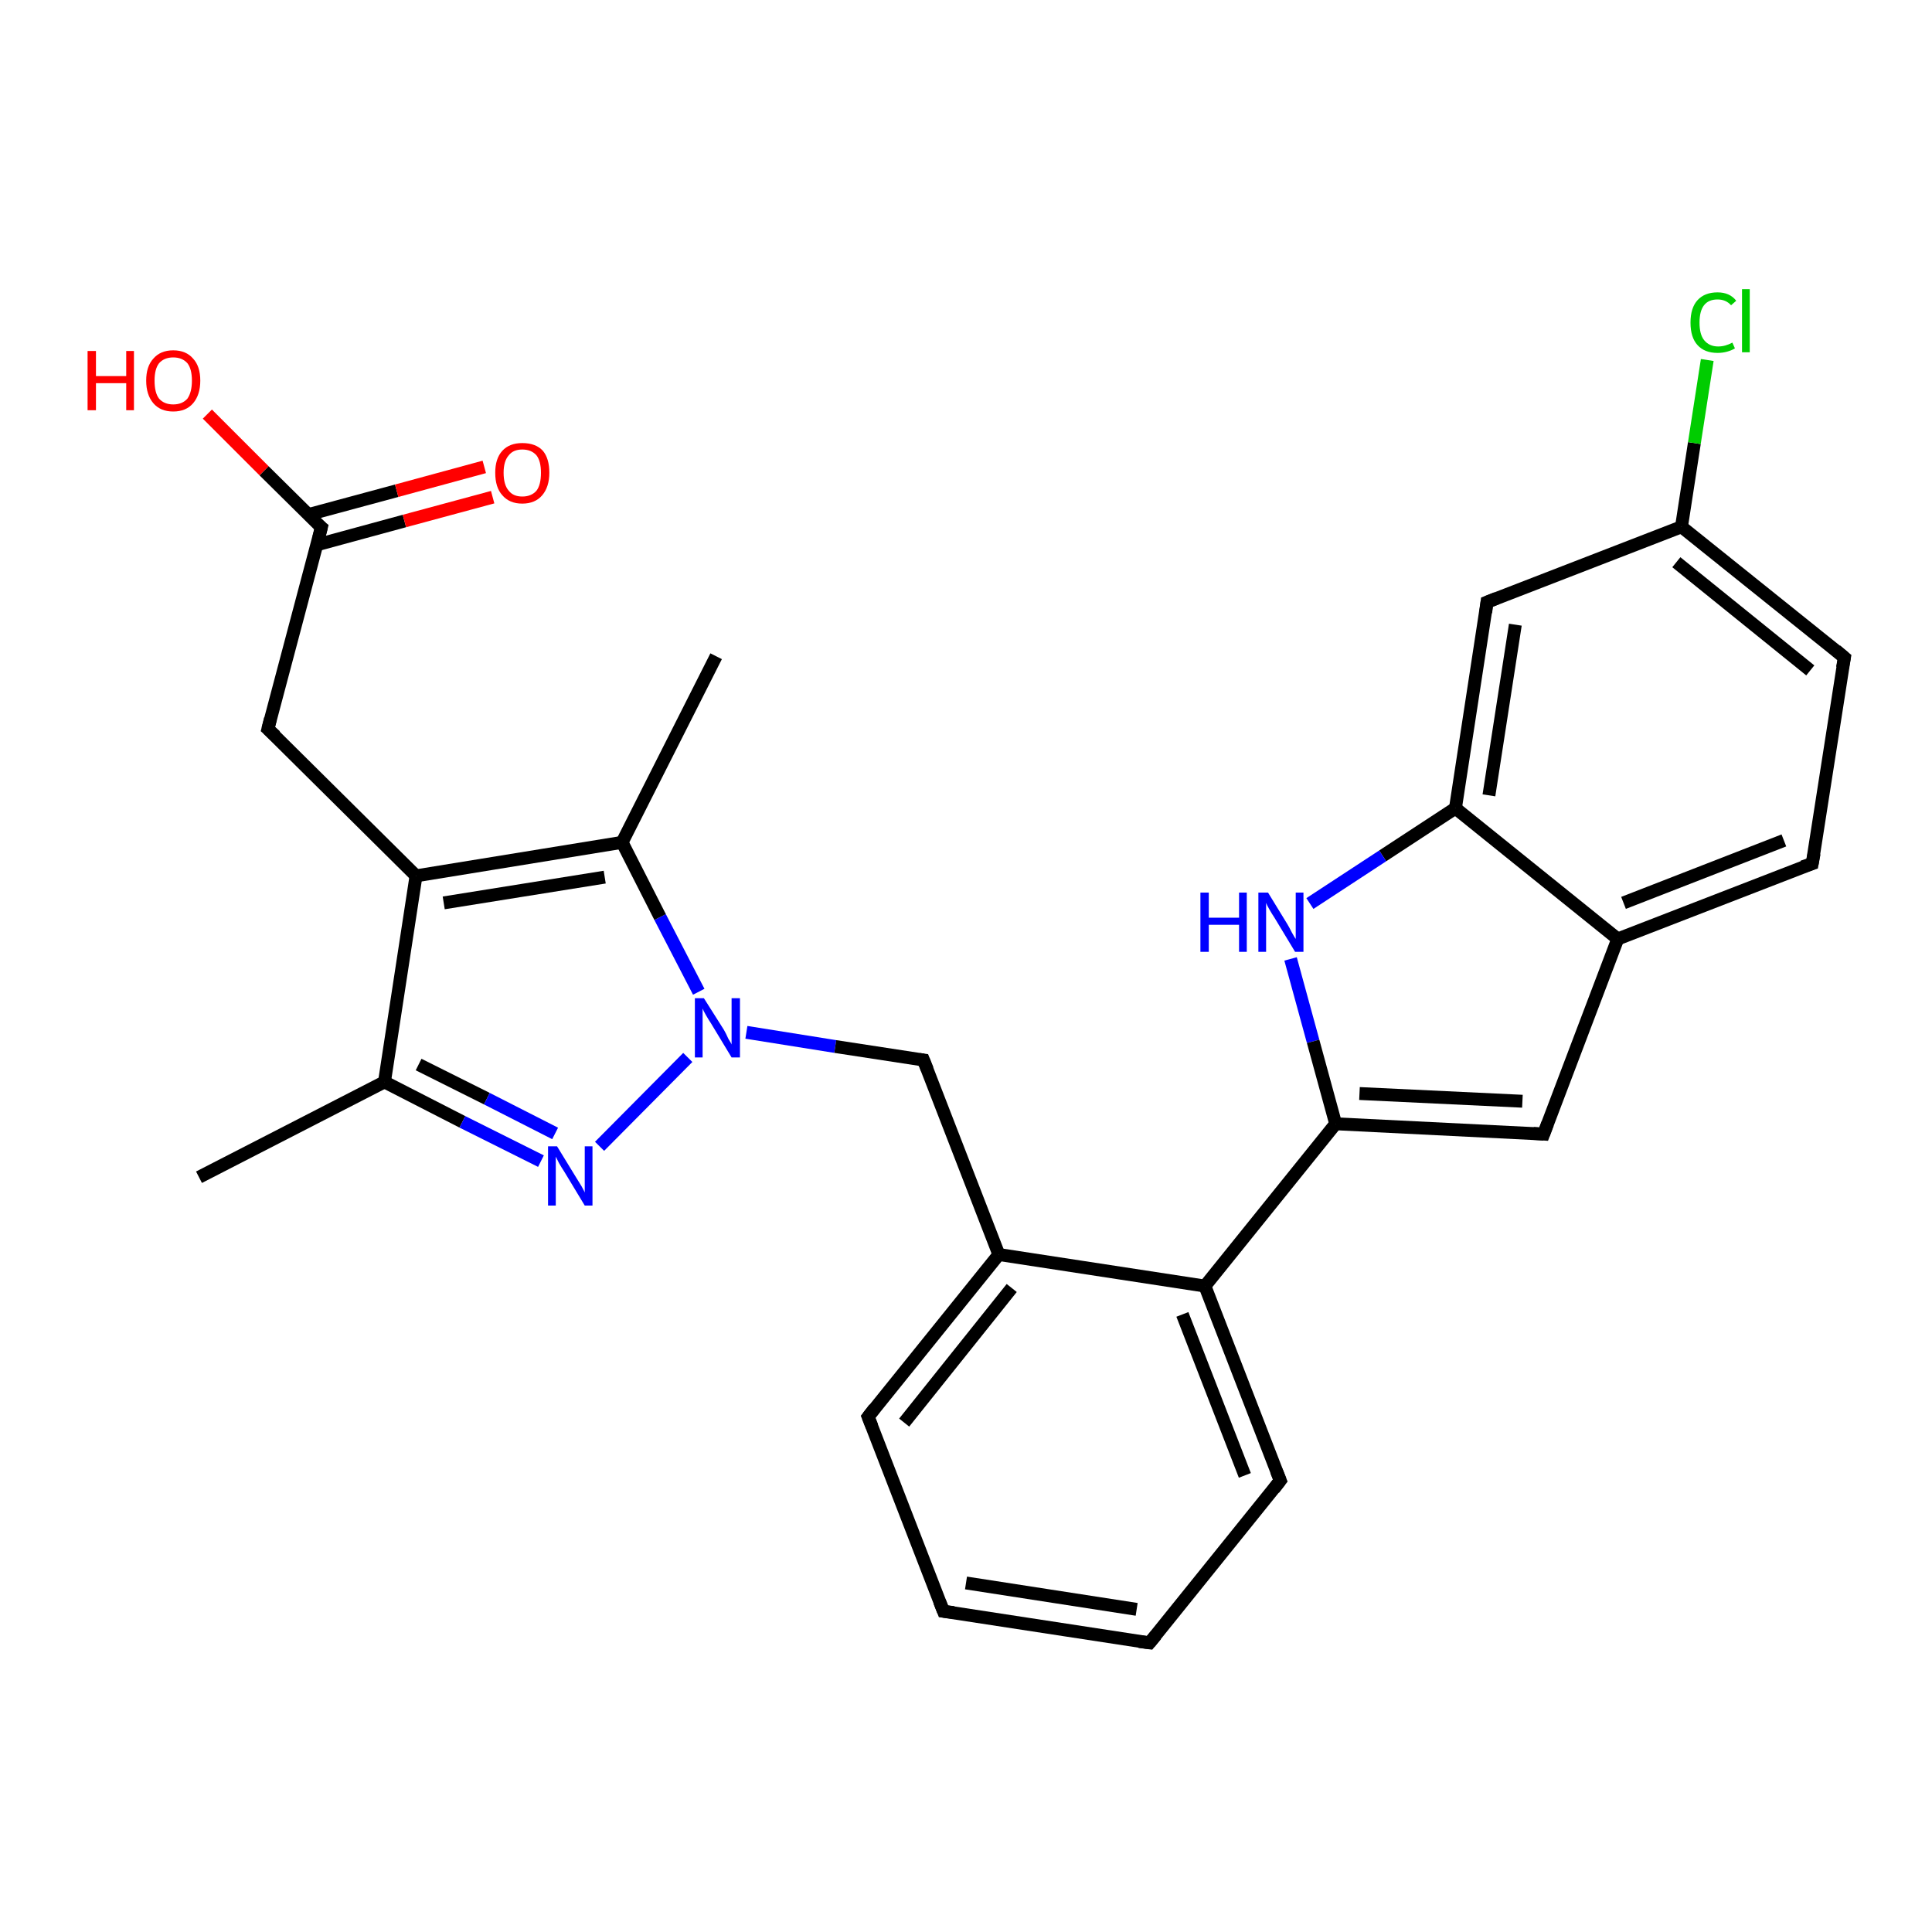<?xml version='1.0' encoding='iso-8859-1'?>
<svg version='1.1' baseProfile='full'
              xmlns='http://www.w3.org/2000/svg'
                      xmlns:rdkit='http://www.rdkit.org/xml'
                      xmlns:xlink='http://www.w3.org/1999/xlink'
                  xml:space='preserve'
width='300px' height='300px' viewBox='0 0 300 300'>
<!-- END OF HEADER -->
<rect style='opacity:1.0;fill:#FFFFFF;stroke:none' width='300.0' height='300.0' x='0.0' y='0.0'> </rect>
<path class='bond-0 atom-0 atom-1' d='M 30.9,182.8 L 59.7,168.0' style='fill:none;fill-rule:evenodd;stroke:#000000;stroke-width:2.0px;stroke-linecap:butt;stroke-linejoin:miter;stroke-opacity:1' />
<path class='bond-1 atom-1 atom-2' d='M 59.7,168.0 L 71.8,174.2' style='fill:none;fill-rule:evenodd;stroke:#000000;stroke-width:2.0px;stroke-linecap:butt;stroke-linejoin:miter;stroke-opacity:1' />
<path class='bond-1 atom-1 atom-2' d='M 71.8,174.2 L 84.0,180.3' style='fill:none;fill-rule:evenodd;stroke:#0000FF;stroke-width:2.0px;stroke-linecap:butt;stroke-linejoin:miter;stroke-opacity:1' />
<path class='bond-1 atom-1 atom-2' d='M 65.0,165.3 L 75.6,170.6' style='fill:none;fill-rule:evenodd;stroke:#000000;stroke-width:2.0px;stroke-linecap:butt;stroke-linejoin:miter;stroke-opacity:1' />
<path class='bond-1 atom-1 atom-2' d='M 75.6,170.6 L 86.2,176.0' style='fill:none;fill-rule:evenodd;stroke:#0000FF;stroke-width:2.0px;stroke-linecap:butt;stroke-linejoin:miter;stroke-opacity:1' />
<path class='bond-2 atom-2 atom-3' d='M 93.1,178.0 L 106.8,164.2' style='fill:none;fill-rule:evenodd;stroke:#0000FF;stroke-width:2.0px;stroke-linecap:butt;stroke-linejoin:miter;stroke-opacity:1' />
<path class='bond-3 atom-3 atom-4' d='M 115.9,160.3 L 129.7,162.5' style='fill:none;fill-rule:evenodd;stroke:#0000FF;stroke-width:2.0px;stroke-linecap:butt;stroke-linejoin:miter;stroke-opacity:1' />
<path class='bond-3 atom-3 atom-4' d='M 129.7,162.5 L 143.4,164.6' style='fill:none;fill-rule:evenodd;stroke:#000000;stroke-width:2.0px;stroke-linecap:butt;stroke-linejoin:miter;stroke-opacity:1' />
<path class='bond-4 atom-4 atom-5' d='M 143.4,164.6 L 155.1,194.8' style='fill:none;fill-rule:evenodd;stroke:#000000;stroke-width:2.0px;stroke-linecap:butt;stroke-linejoin:miter;stroke-opacity:1' />
<path class='bond-5 atom-5 atom-6' d='M 155.1,194.8 L 134.8,220.0' style='fill:none;fill-rule:evenodd;stroke:#000000;stroke-width:2.0px;stroke-linecap:butt;stroke-linejoin:miter;stroke-opacity:1' />
<path class='bond-5 atom-5 atom-6' d='M 157.1,200.0 L 140.4,220.9' style='fill:none;fill-rule:evenodd;stroke:#000000;stroke-width:2.0px;stroke-linecap:butt;stroke-linejoin:miter;stroke-opacity:1' />
<path class='bond-6 atom-6 atom-7' d='M 134.8,220.0 L 146.5,250.2' style='fill:none;fill-rule:evenodd;stroke:#000000;stroke-width:2.0px;stroke-linecap:butt;stroke-linejoin:miter;stroke-opacity:1' />
<path class='bond-7 atom-7 atom-8' d='M 146.5,250.2 L 178.5,255.1' style='fill:none;fill-rule:evenodd;stroke:#000000;stroke-width:2.0px;stroke-linecap:butt;stroke-linejoin:miter;stroke-opacity:1' />
<path class='bond-7 atom-7 atom-8' d='M 150.0,245.8 L 176.5,249.9' style='fill:none;fill-rule:evenodd;stroke:#000000;stroke-width:2.0px;stroke-linecap:butt;stroke-linejoin:miter;stroke-opacity:1' />
<path class='bond-8 atom-8 atom-9' d='M 178.5,255.1 L 198.8,229.9' style='fill:none;fill-rule:evenodd;stroke:#000000;stroke-width:2.0px;stroke-linecap:butt;stroke-linejoin:miter;stroke-opacity:1' />
<path class='bond-9 atom-9 atom-10' d='M 198.8,229.9 L 187.1,199.7' style='fill:none;fill-rule:evenodd;stroke:#000000;stroke-width:2.0px;stroke-linecap:butt;stroke-linejoin:miter;stroke-opacity:1' />
<path class='bond-9 atom-9 atom-10' d='M 193.3,229.1 L 183.6,204.1' style='fill:none;fill-rule:evenodd;stroke:#000000;stroke-width:2.0px;stroke-linecap:butt;stroke-linejoin:miter;stroke-opacity:1' />
<path class='bond-10 atom-10 atom-11' d='M 187.1,199.7 L 207.4,174.5' style='fill:none;fill-rule:evenodd;stroke:#000000;stroke-width:2.0px;stroke-linecap:butt;stroke-linejoin:miter;stroke-opacity:1' />
<path class='bond-11 atom-11 atom-12' d='M 207.4,174.5 L 239.7,176.1' style='fill:none;fill-rule:evenodd;stroke:#000000;stroke-width:2.0px;stroke-linecap:butt;stroke-linejoin:miter;stroke-opacity:1' />
<path class='bond-11 atom-11 atom-12' d='M 211.1,169.8 L 236.4,171.0' style='fill:none;fill-rule:evenodd;stroke:#000000;stroke-width:2.0px;stroke-linecap:butt;stroke-linejoin:miter;stroke-opacity:1' />
<path class='bond-12 atom-12 atom-13' d='M 239.7,176.1 L 251.2,145.8' style='fill:none;fill-rule:evenodd;stroke:#000000;stroke-width:2.0px;stroke-linecap:butt;stroke-linejoin:miter;stroke-opacity:1' />
<path class='bond-13 atom-13 atom-14' d='M 251.2,145.8 L 281.4,134.1' style='fill:none;fill-rule:evenodd;stroke:#000000;stroke-width:2.0px;stroke-linecap:butt;stroke-linejoin:miter;stroke-opacity:1' />
<path class='bond-13 atom-13 atom-14' d='M 252.1,140.2 L 277.0,130.5' style='fill:none;fill-rule:evenodd;stroke:#000000;stroke-width:2.0px;stroke-linecap:butt;stroke-linejoin:miter;stroke-opacity:1' />
<path class='bond-14 atom-14 atom-15' d='M 281.4,134.1 L 286.4,102.1' style='fill:none;fill-rule:evenodd;stroke:#000000;stroke-width:2.0px;stroke-linecap:butt;stroke-linejoin:miter;stroke-opacity:1' />
<path class='bond-15 atom-15 atom-16' d='M 286.4,102.1 L 261.1,81.8' style='fill:none;fill-rule:evenodd;stroke:#000000;stroke-width:2.0px;stroke-linecap:butt;stroke-linejoin:miter;stroke-opacity:1' />
<path class='bond-15 atom-15 atom-16' d='M 281.1,104.1 L 260.3,87.3' style='fill:none;fill-rule:evenodd;stroke:#000000;stroke-width:2.0px;stroke-linecap:butt;stroke-linejoin:miter;stroke-opacity:1' />
<path class='bond-16 atom-16 atom-17' d='M 261.1,81.8 L 263.1,68.8' style='fill:none;fill-rule:evenodd;stroke:#000000;stroke-width:2.0px;stroke-linecap:butt;stroke-linejoin:miter;stroke-opacity:1' />
<path class='bond-16 atom-16 atom-17' d='M 263.1,68.8 L 265.1,55.9' style='fill:none;fill-rule:evenodd;stroke:#00CC00;stroke-width:2.0px;stroke-linecap:butt;stroke-linejoin:miter;stroke-opacity:1' />
<path class='bond-17 atom-16 atom-18' d='M 261.1,81.8 L 230.9,93.5' style='fill:none;fill-rule:evenodd;stroke:#000000;stroke-width:2.0px;stroke-linecap:butt;stroke-linejoin:miter;stroke-opacity:1' />
<path class='bond-18 atom-18 atom-19' d='M 230.9,93.5 L 226.0,125.5' style='fill:none;fill-rule:evenodd;stroke:#000000;stroke-width:2.0px;stroke-linecap:butt;stroke-linejoin:miter;stroke-opacity:1' />
<path class='bond-18 atom-18 atom-19' d='M 235.3,97.0 L 231.2,123.5' style='fill:none;fill-rule:evenodd;stroke:#000000;stroke-width:2.0px;stroke-linecap:butt;stroke-linejoin:miter;stroke-opacity:1' />
<path class='bond-19 atom-19 atom-20' d='M 226.0,125.5 L 214.7,132.9' style='fill:none;fill-rule:evenodd;stroke:#000000;stroke-width:2.0px;stroke-linecap:butt;stroke-linejoin:miter;stroke-opacity:1' />
<path class='bond-19 atom-19 atom-20' d='M 214.7,132.9 L 203.4,140.3' style='fill:none;fill-rule:evenodd;stroke:#0000FF;stroke-width:2.0px;stroke-linecap:butt;stroke-linejoin:miter;stroke-opacity:1' />
<path class='bond-20 atom-3 atom-21' d='M 108.5,154.0 L 102.5,142.4' style='fill:none;fill-rule:evenodd;stroke:#0000FF;stroke-width:2.0px;stroke-linecap:butt;stroke-linejoin:miter;stroke-opacity:1' />
<path class='bond-20 atom-3 atom-21' d='M 102.5,142.4 L 96.6,130.8' style='fill:none;fill-rule:evenodd;stroke:#000000;stroke-width:2.0px;stroke-linecap:butt;stroke-linejoin:miter;stroke-opacity:1' />
<path class='bond-21 atom-21 atom-22' d='M 96.6,130.8 L 111.2,101.9' style='fill:none;fill-rule:evenodd;stroke:#000000;stroke-width:2.0px;stroke-linecap:butt;stroke-linejoin:miter;stroke-opacity:1' />
<path class='bond-22 atom-21 atom-23' d='M 96.6,130.8 L 64.6,136.0' style='fill:none;fill-rule:evenodd;stroke:#000000;stroke-width:2.0px;stroke-linecap:butt;stroke-linejoin:miter;stroke-opacity:1' />
<path class='bond-22 atom-21 atom-23' d='M 93.9,136.2 L 68.9,140.2' style='fill:none;fill-rule:evenodd;stroke:#000000;stroke-width:2.0px;stroke-linecap:butt;stroke-linejoin:miter;stroke-opacity:1' />
<path class='bond-23 atom-23 atom-24' d='M 64.6,136.0 L 41.6,113.2' style='fill:none;fill-rule:evenodd;stroke:#000000;stroke-width:2.0px;stroke-linecap:butt;stroke-linejoin:miter;stroke-opacity:1' />
<path class='bond-24 atom-24 atom-25' d='M 41.6,113.2 L 49.9,81.9' style='fill:none;fill-rule:evenodd;stroke:#000000;stroke-width:2.0px;stroke-linecap:butt;stroke-linejoin:miter;stroke-opacity:1' />
<path class='bond-25 atom-25 atom-26' d='M 49.9,81.9 L 41.0,73.1' style='fill:none;fill-rule:evenodd;stroke:#000000;stroke-width:2.0px;stroke-linecap:butt;stroke-linejoin:miter;stroke-opacity:1' />
<path class='bond-25 atom-25 atom-26' d='M 41.0,73.1 L 32.2,64.3' style='fill:none;fill-rule:evenodd;stroke:#FF0000;stroke-width:2.0px;stroke-linecap:butt;stroke-linejoin:miter;stroke-opacity:1' />
<path class='bond-26 atom-25 atom-27' d='M 49.2,84.6 L 62.8,80.9' style='fill:none;fill-rule:evenodd;stroke:#000000;stroke-width:2.0px;stroke-linecap:butt;stroke-linejoin:miter;stroke-opacity:1' />
<path class='bond-26 atom-25 atom-27' d='M 62.8,80.9 L 76.5,77.2' style='fill:none;fill-rule:evenodd;stroke:#FF0000;stroke-width:2.0px;stroke-linecap:butt;stroke-linejoin:miter;stroke-opacity:1' />
<path class='bond-26 atom-25 atom-27' d='M 47.9,79.9 L 61.6,76.2' style='fill:none;fill-rule:evenodd;stroke:#000000;stroke-width:2.0px;stroke-linecap:butt;stroke-linejoin:miter;stroke-opacity:1' />
<path class='bond-26 atom-25 atom-27' d='M 61.6,76.2 L 75.2,72.5' style='fill:none;fill-rule:evenodd;stroke:#FF0000;stroke-width:2.0px;stroke-linecap:butt;stroke-linejoin:miter;stroke-opacity:1' />
<path class='bond-27 atom-23 atom-1' d='M 64.6,136.0 L 59.7,168.0' style='fill:none;fill-rule:evenodd;stroke:#000000;stroke-width:2.0px;stroke-linecap:butt;stroke-linejoin:miter;stroke-opacity:1' />
<path class='bond-28 atom-10 atom-5' d='M 187.1,199.7 L 155.1,194.8' style='fill:none;fill-rule:evenodd;stroke:#000000;stroke-width:2.0px;stroke-linecap:butt;stroke-linejoin:miter;stroke-opacity:1' />
<path class='bond-29 atom-20 atom-11' d='M 200.4,148.9 L 203.9,161.7' style='fill:none;fill-rule:evenodd;stroke:#0000FF;stroke-width:2.0px;stroke-linecap:butt;stroke-linejoin:miter;stroke-opacity:1' />
<path class='bond-29 atom-20 atom-11' d='M 203.9,161.7 L 207.4,174.5' style='fill:none;fill-rule:evenodd;stroke:#000000;stroke-width:2.0px;stroke-linecap:butt;stroke-linejoin:miter;stroke-opacity:1' />
<path class='bond-30 atom-19 atom-13' d='M 226.0,125.5 L 251.2,145.8' style='fill:none;fill-rule:evenodd;stroke:#000000;stroke-width:2.0px;stroke-linecap:butt;stroke-linejoin:miter;stroke-opacity:1' />
<path d='M 142.7,164.5 L 143.4,164.6 L 144.0,166.1' style='fill:none;stroke:#000000;stroke-width:2.0px;stroke-linecap:butt;stroke-linejoin:miter;stroke-opacity:1;' />
<path d='M 135.8,218.7 L 134.8,220.0 L 135.4,221.5' style='fill:none;stroke:#000000;stroke-width:2.0px;stroke-linecap:butt;stroke-linejoin:miter;stroke-opacity:1;' />
<path d='M 145.9,248.7 L 146.5,250.2 L 148.1,250.4' style='fill:none;stroke:#000000;stroke-width:2.0px;stroke-linecap:butt;stroke-linejoin:miter;stroke-opacity:1;' />
<path d='M 176.9,254.9 L 178.5,255.1 L 179.5,253.9' style='fill:none;stroke:#000000;stroke-width:2.0px;stroke-linecap:butt;stroke-linejoin:miter;stroke-opacity:1;' />
<path d='M 197.8,231.2 L 198.8,229.9 L 198.2,228.4' style='fill:none;stroke:#000000;stroke-width:2.0px;stroke-linecap:butt;stroke-linejoin:miter;stroke-opacity:1;' />
<path d='M 238.1,176.0 L 239.7,176.1 L 240.3,174.5' style='fill:none;stroke:#000000;stroke-width:2.0px;stroke-linecap:butt;stroke-linejoin:miter;stroke-opacity:1;' />
<path d='M 279.9,134.6 L 281.4,134.1 L 281.7,132.5' style='fill:none;stroke:#000000;stroke-width:2.0px;stroke-linecap:butt;stroke-linejoin:miter;stroke-opacity:1;' />
<path d='M 286.1,103.7 L 286.4,102.1 L 285.1,101.0' style='fill:none;stroke:#000000;stroke-width:2.0px;stroke-linecap:butt;stroke-linejoin:miter;stroke-opacity:1;' />
<path d='M 232.4,92.9 L 230.9,93.5 L 230.7,95.1' style='fill:none;stroke:#000000;stroke-width:2.0px;stroke-linecap:butt;stroke-linejoin:miter;stroke-opacity:1;' />
<path d='M 42.8,114.3 L 41.6,113.2 L 42.0,111.6' style='fill:none;stroke:#000000;stroke-width:2.0px;stroke-linecap:butt;stroke-linejoin:miter;stroke-opacity:1;' />
<path d='M 49.5,83.5 L 49.9,81.9 L 49.4,81.5' style='fill:none;stroke:#000000;stroke-width:2.0px;stroke-linecap:butt;stroke-linejoin:miter;stroke-opacity:1;' />
<path class='atom-2' d='M 86.5 178.0
L 89.5 182.9
Q 89.8 183.4, 90.3 184.2
Q 90.8 185.1, 90.8 185.2
L 90.8 178.0
L 92.0 178.0
L 92.0 187.2
L 90.8 187.2
L 87.6 181.9
Q 87.2 181.3, 86.8 180.6
Q 86.4 179.8, 86.3 179.6
L 86.3 187.2
L 85.1 187.2
L 85.1 178.0
L 86.5 178.0
' fill='#0000FF'/>
<path class='atom-3' d='M 109.3 155.0
L 112.4 159.9
Q 112.7 160.4, 113.1 161.3
Q 113.6 162.1, 113.6 162.2
L 113.6 155.0
L 114.9 155.0
L 114.9 164.2
L 113.6 164.2
L 110.4 158.9
Q 110.0 158.3, 109.6 157.6
Q 109.2 156.9, 109.1 156.6
L 109.1 164.2
L 107.9 164.2
L 107.9 155.0
L 109.3 155.0
' fill='#0000FF'/>
<path class='atom-17' d='M 262.5 50.1
Q 262.5 47.8, 263.6 46.6
Q 264.7 45.4, 266.7 45.4
Q 268.6 45.4, 269.6 46.7
L 268.8 47.4
Q 268.0 46.5, 266.7 46.5
Q 265.3 46.5, 264.6 47.4
Q 263.9 48.3, 263.9 50.1
Q 263.9 51.9, 264.6 52.8
Q 265.4 53.8, 266.8 53.8
Q 267.9 53.8, 269.0 53.2
L 269.4 54.1
Q 268.9 54.4, 268.2 54.6
Q 267.5 54.8, 266.7 54.8
Q 264.7 54.8, 263.6 53.6
Q 262.5 52.4, 262.5 50.1
' fill='#00CC00'/>
<path class='atom-17' d='M 270.5 44.9
L 271.7 44.9
L 271.7 54.7
L 270.5 54.7
L 270.5 44.9
' fill='#00CC00'/>
<path class='atom-20' d='M 186.4 138.6
L 187.7 138.6
L 187.7 142.5
L 192.4 142.5
L 192.4 138.6
L 193.6 138.6
L 193.6 147.8
L 192.4 147.8
L 192.4 143.6
L 187.7 143.6
L 187.7 147.8
L 186.4 147.8
L 186.4 138.6
' fill='#0000FF'/>
<path class='atom-20' d='M 196.9 138.6
L 199.9 143.5
Q 200.2 144.0, 200.6 144.8
Q 201.1 145.7, 201.2 145.8
L 201.2 138.6
L 202.4 138.6
L 202.4 147.8
L 201.1 147.8
L 197.9 142.5
Q 197.5 141.9, 197.1 141.2
Q 196.7 140.5, 196.6 140.2
L 196.6 147.8
L 195.4 147.8
L 195.4 138.6
L 196.9 138.6
' fill='#0000FF'/>
<path class='atom-26' d='M 13.6 54.5
L 14.9 54.5
L 14.9 58.4
L 19.6 58.4
L 19.6 54.5
L 20.8 54.5
L 20.8 63.7
L 19.6 63.7
L 19.6 59.5
L 14.9 59.5
L 14.9 63.7
L 13.6 63.7
L 13.6 54.5
' fill='#FF0000'/>
<path class='atom-26' d='M 22.7 59.1
Q 22.7 56.9, 23.8 55.7
Q 24.9 54.4, 26.9 54.4
Q 28.9 54.4, 30.0 55.7
Q 31.1 56.9, 31.1 59.1
Q 31.1 61.3, 30.0 62.6
Q 28.9 63.9, 26.9 63.9
Q 24.9 63.9, 23.8 62.6
Q 22.7 61.3, 22.7 59.1
M 26.9 62.8
Q 28.3 62.8, 29.1 61.9
Q 29.8 60.9, 29.8 59.1
Q 29.8 57.3, 29.1 56.4
Q 28.3 55.5, 26.9 55.5
Q 25.5 55.5, 24.7 56.4
Q 24.0 57.3, 24.0 59.1
Q 24.0 61.0, 24.7 61.9
Q 25.5 62.8, 26.9 62.8
' fill='#FF0000'/>
<path class='atom-27' d='M 76.9 73.4
Q 76.9 71.2, 78.0 70.0
Q 79.1 68.8, 81.1 68.8
Q 83.2 68.8, 84.3 70.0
Q 85.3 71.2, 85.3 73.4
Q 85.3 75.6, 84.2 76.9
Q 83.1 78.2, 81.1 78.2
Q 79.1 78.2, 78.0 76.9
Q 76.9 75.7, 76.9 73.4
M 81.1 77.1
Q 82.5 77.1, 83.3 76.2
Q 84.0 75.3, 84.0 73.4
Q 84.0 71.6, 83.3 70.7
Q 82.5 69.8, 81.1 69.8
Q 79.7 69.8, 79.0 70.7
Q 78.2 71.6, 78.2 73.4
Q 78.2 75.3, 79.0 76.2
Q 79.7 77.1, 81.1 77.1
' fill='#FF0000'/>
</svg>
